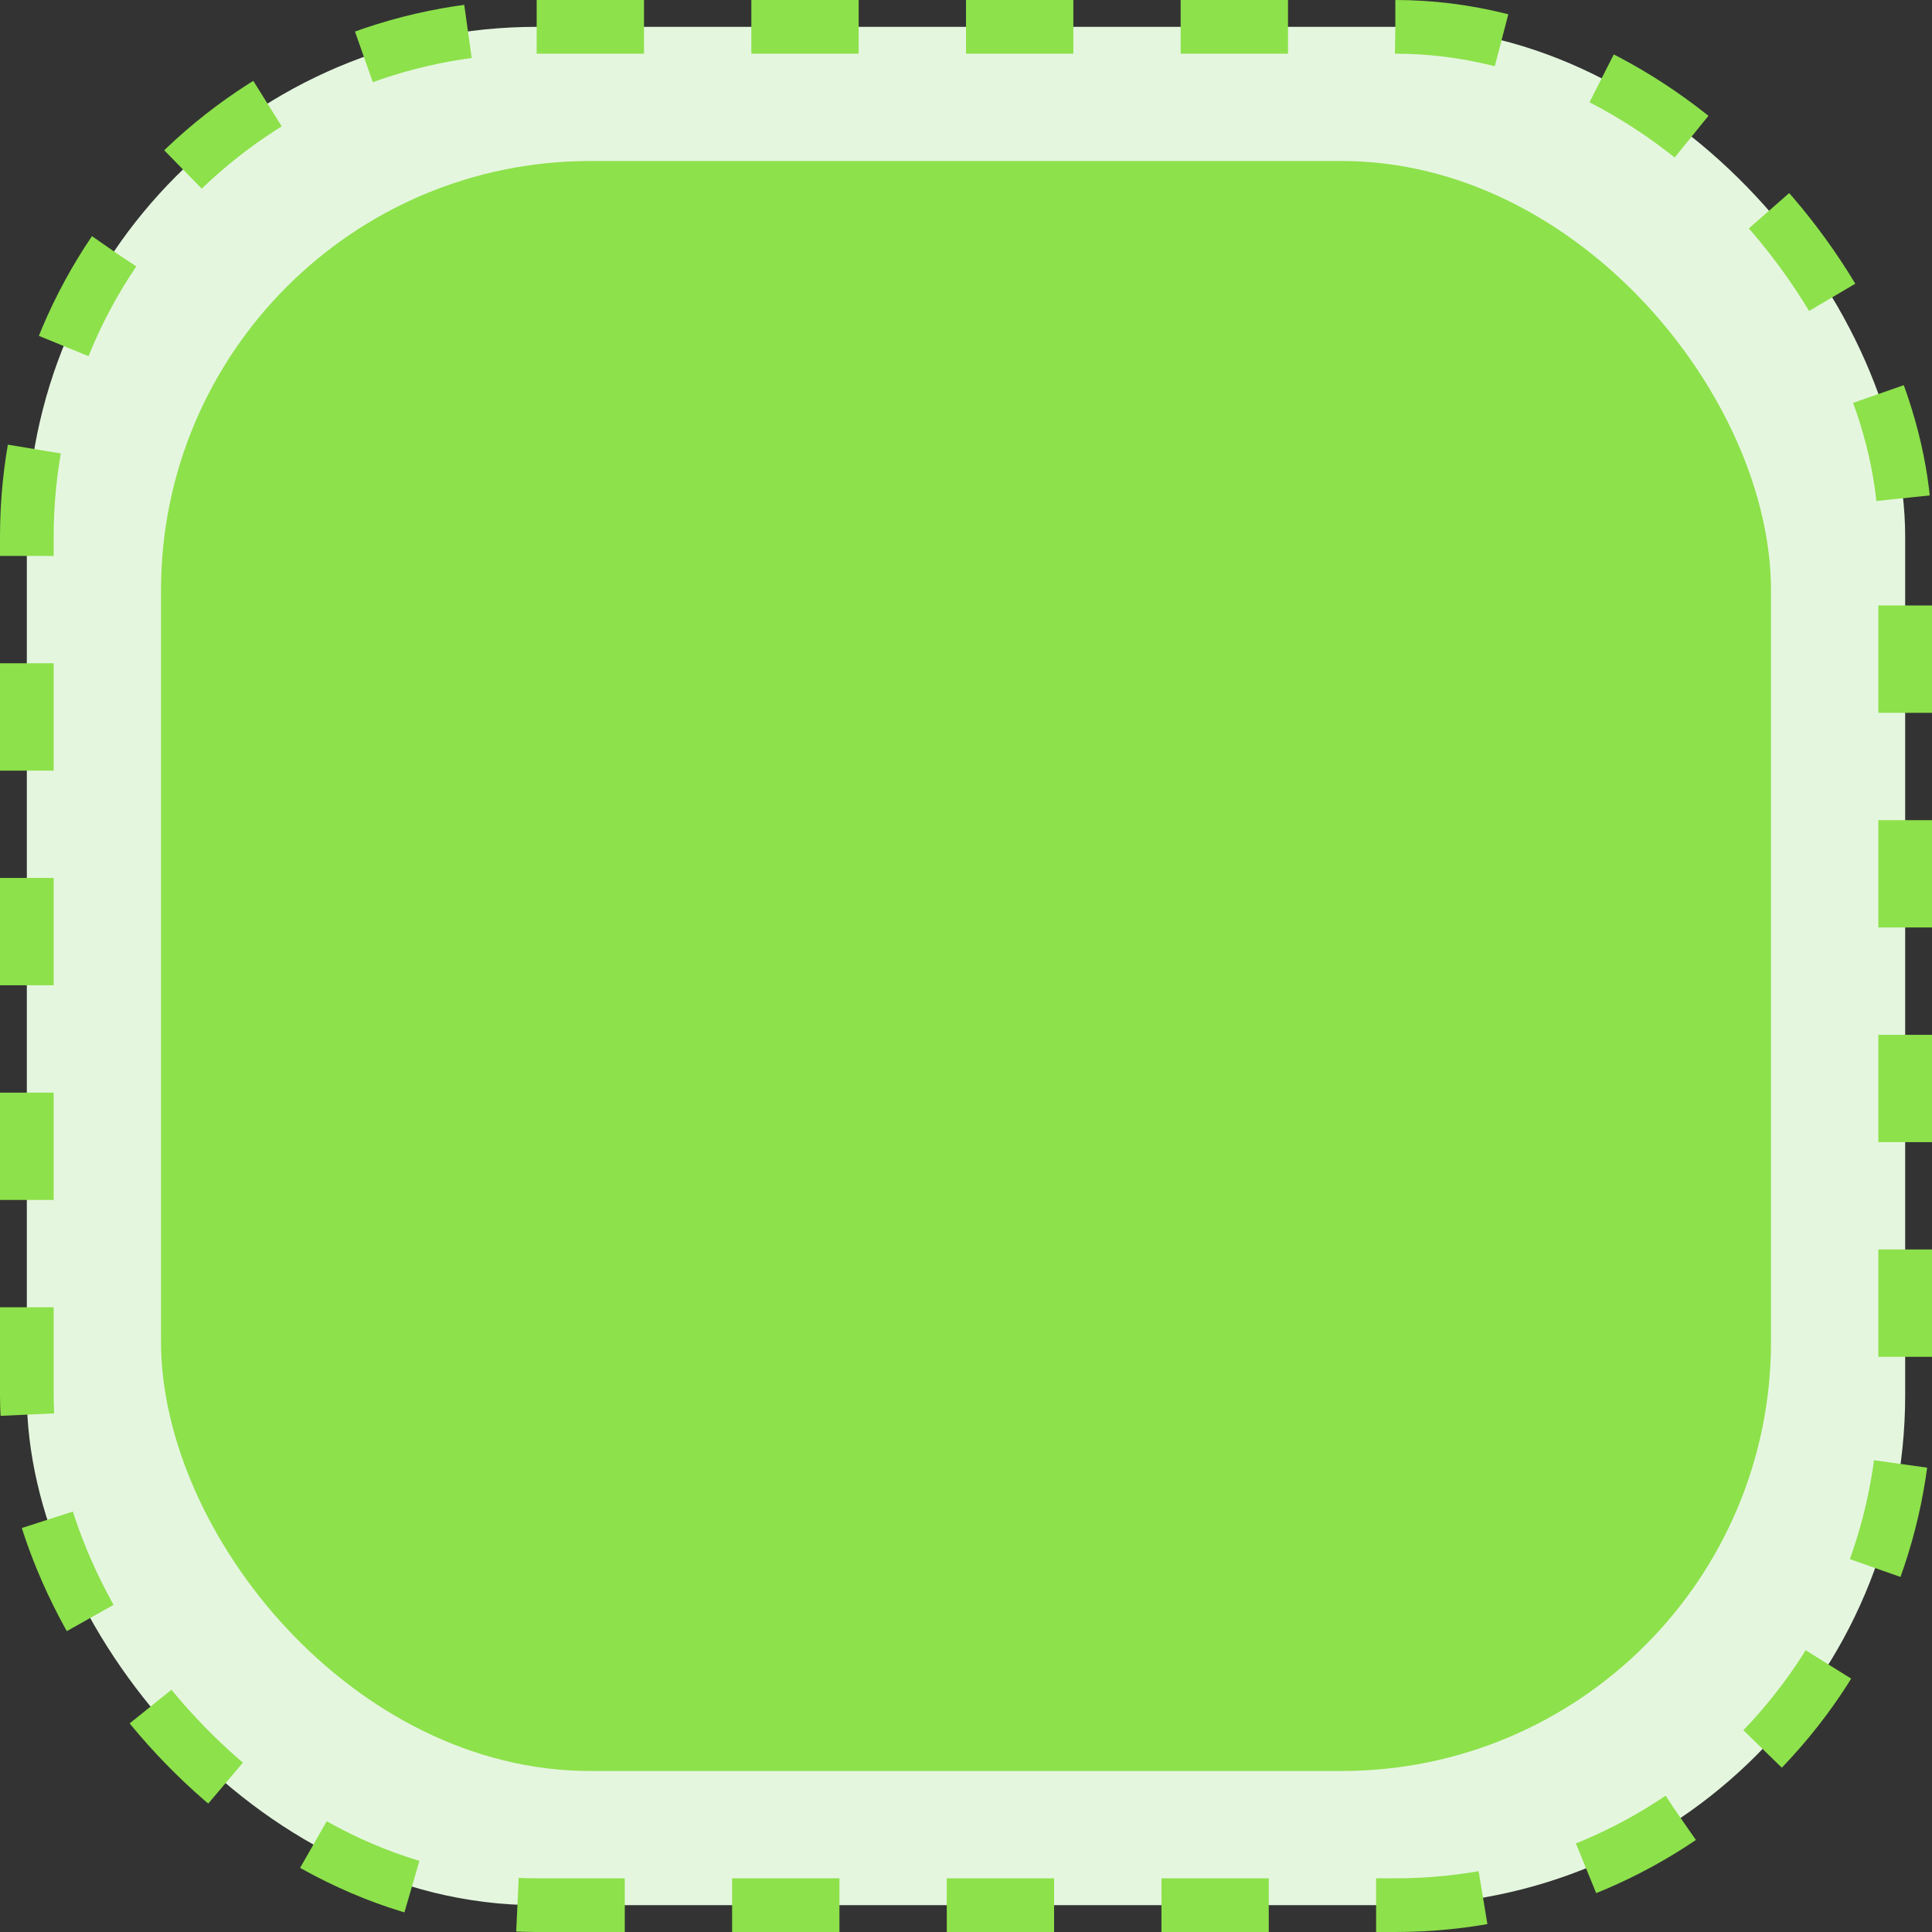 <svg width="144" height="144" viewBox="0 0 144 144" fill="none" xmlns="http://www.w3.org/2000/svg">
<rect x="0" y="0" width="144" height="144" fill="#333333" stroke="none"/>
<rect x="2" y="2" width="140" height="140" rx="38" fill="#E5F6DF" stroke="#8DE14B" stroke-width="4" stroke-dasharray="8 8"/>
<rect x="12" y="12" width="120" height="120" rx="32" fill="#8DE14B"/>
</svg>
